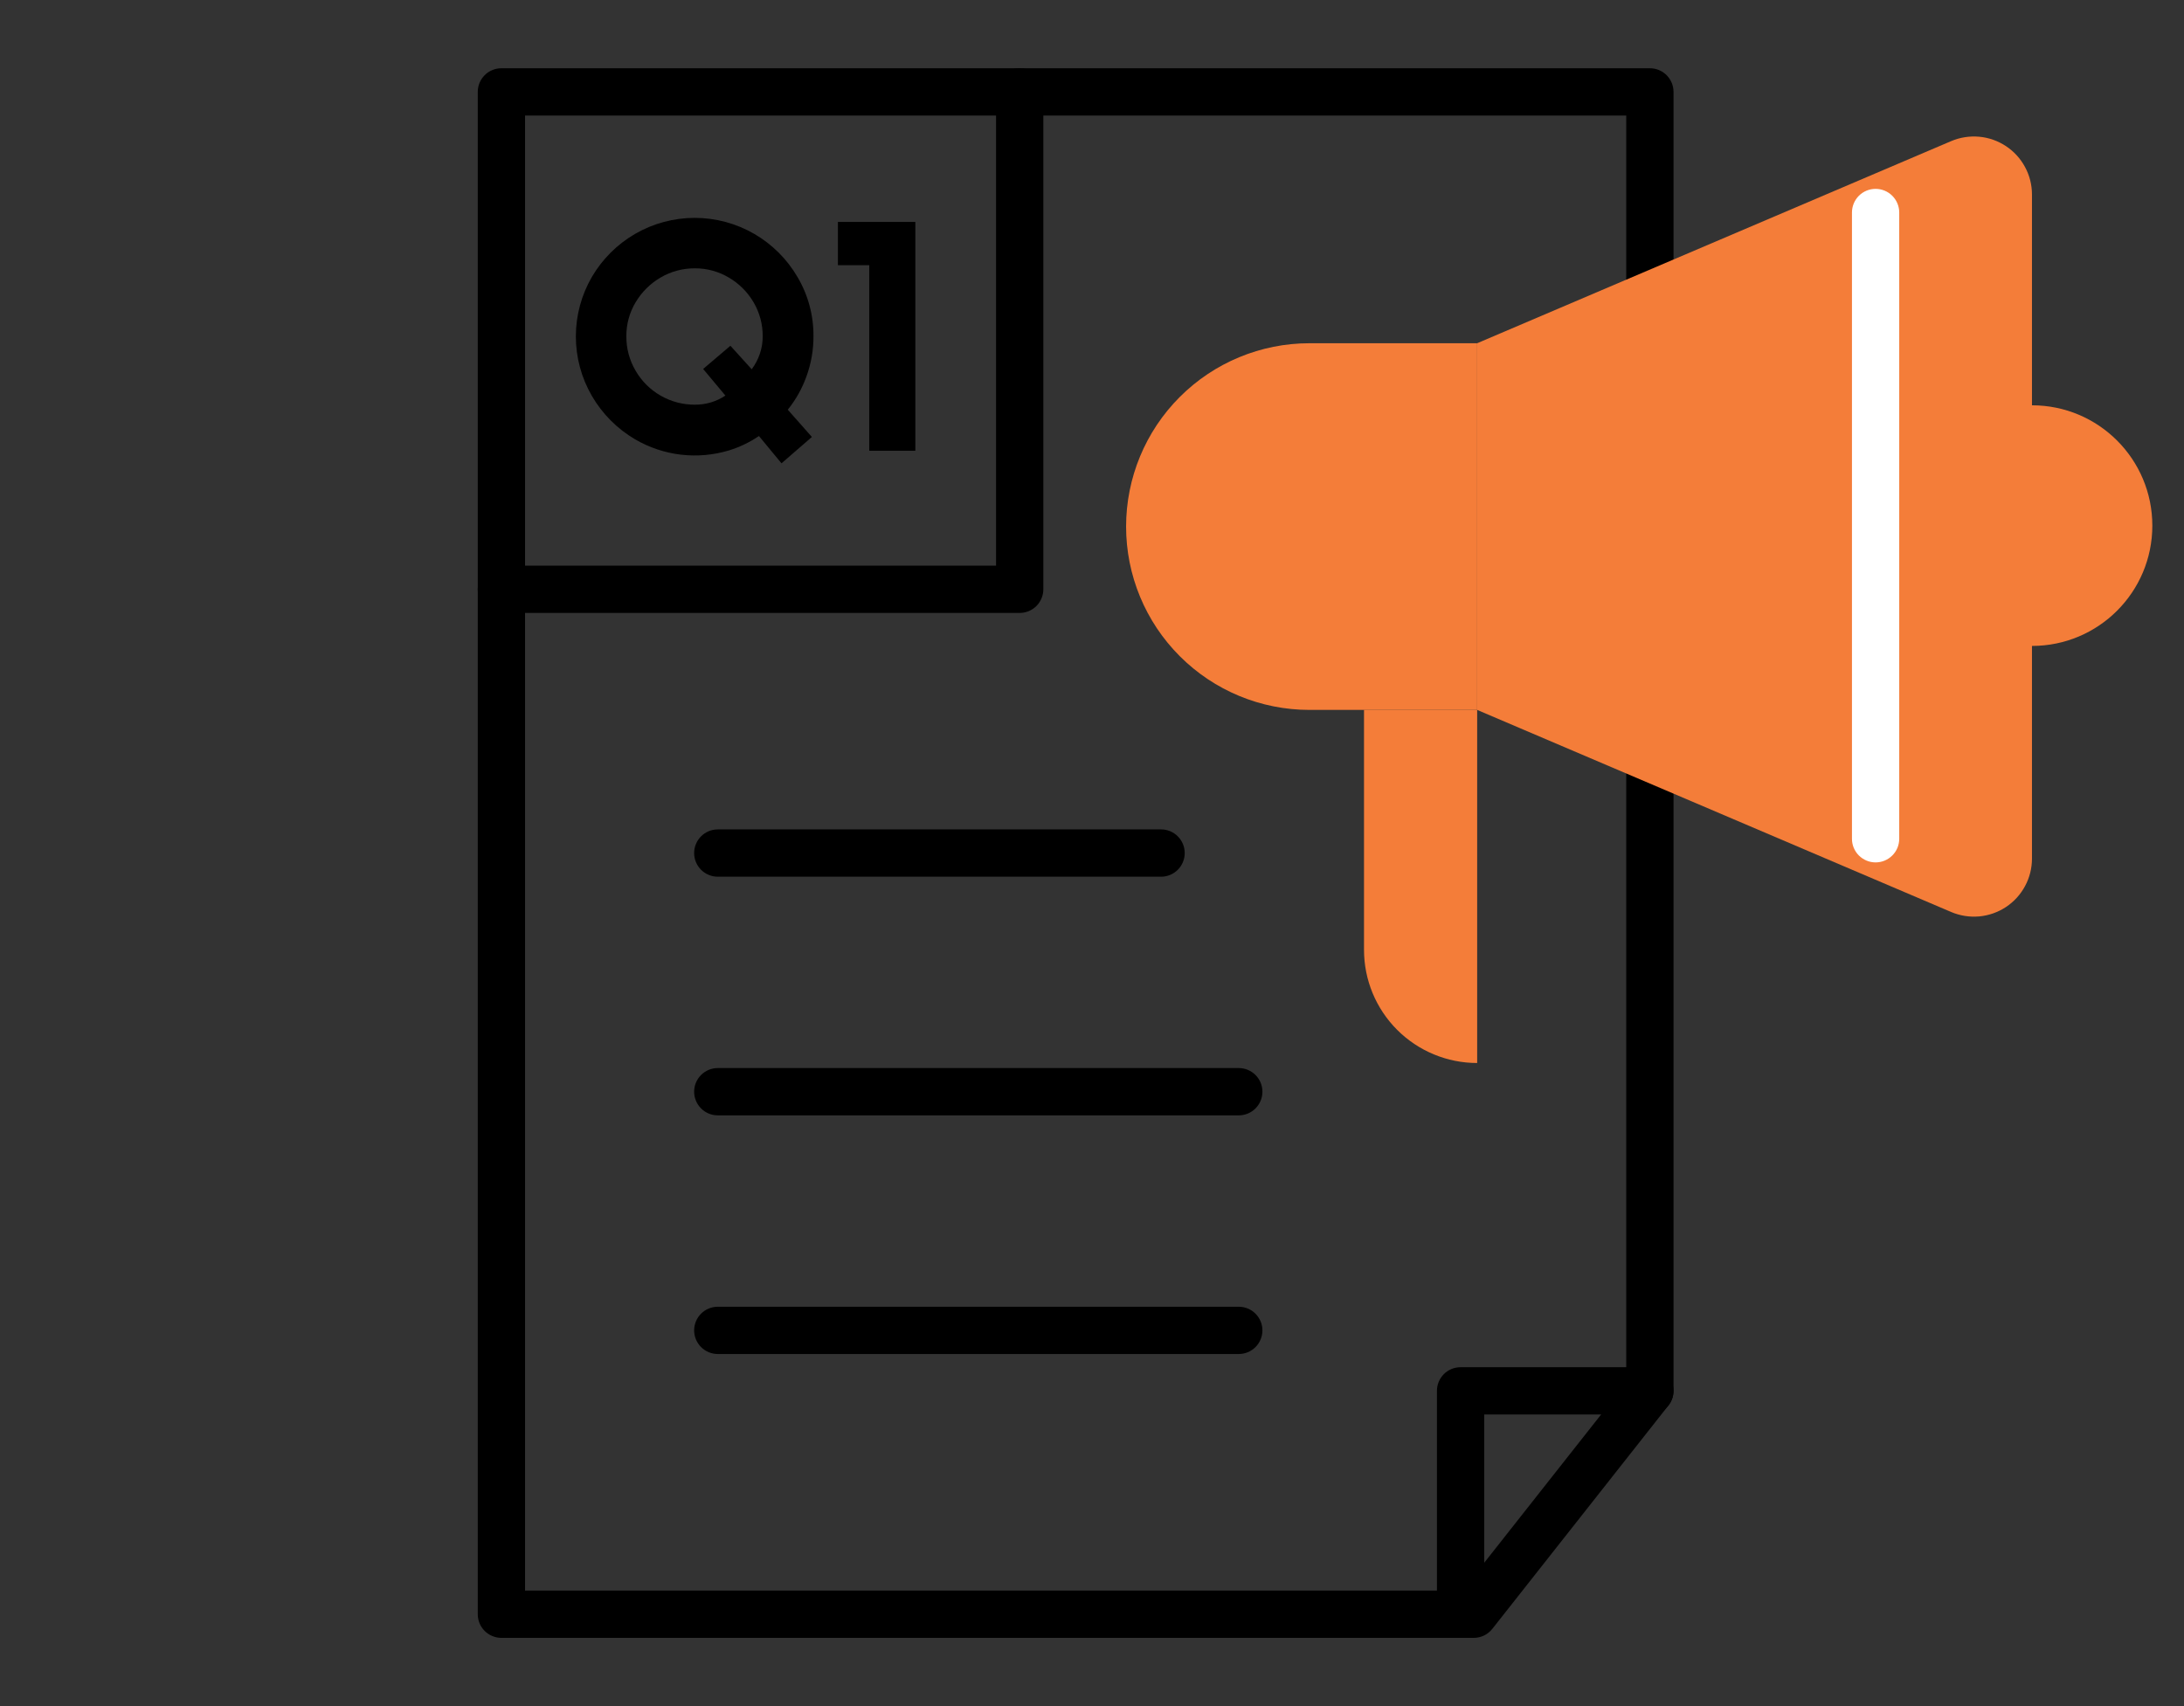 <svg width="64" height="50" viewBox="0 0 64 50" fill="none" xmlns="http://www.w3.org/2000/svg">
<rect x="0" y="0" width="64" height="50" fill="#333333" stroke="none"/>
<path d="M43.187 48H14.693C14.602 48 14.512 47.982 14.428 47.947C14.344 47.913 14.267 47.861 14.203 47.797C14.139 47.733 14.087 47.656 14.053 47.572C14.018 47.488 14 47.398 14 47.307V2.693C14 2.602 14.018 2.512 14.053 2.428C14.087 2.344 14.139 2.267 14.203 2.203C14.267 2.138 14.344 2.087 14.428 2.053C14.512 2.018 14.602 2 14.693 2H48.348C48.439 2 48.529 2.018 48.613 2.053C48.697 2.087 48.773 2.138 48.838 2.203C48.902 2.267 48.953 2.344 48.988 2.428C49.023 2.512 49.041 2.602 49.041 2.693V40.761C49.04 40.916 48.988 41.067 48.892 41.189L43.731 47.736C43.666 47.818 43.583 47.885 43.489 47.931C43.395 47.976 43.291 48 43.187 48ZM15.386 46.614H42.851L47.655 40.52V3.386H15.386V46.614Z" fill="black"/>
<path d="M42.801 48C42.71 48 42.62 47.982 42.536 47.947C42.452 47.913 42.376 47.861 42.311 47.797C42.247 47.733 42.196 47.656 42.161 47.572C42.126 47.488 42.108 47.398 42.108 47.307V40.761C42.108 40.669 42.126 40.579 42.161 40.495C42.196 40.411 42.247 40.335 42.311 40.27C42.376 40.206 42.452 40.155 42.536 40.12C42.62 40.086 42.71 40.068 42.801 40.068H48.348C48.532 40.068 48.708 40.141 48.838 40.271C48.968 40.401 49.041 40.577 49.041 40.761C49.041 40.944 48.968 41.12 48.838 41.25C48.708 41.38 48.532 41.453 48.348 41.453H43.494V47.307C43.494 47.398 43.476 47.488 43.441 47.572C43.407 47.656 43.356 47.733 43.291 47.797C43.227 47.861 43.151 47.913 43.066 47.947C42.982 47.982 42.892 48 42.801 48Z" fill="black"/>
<path d="M29.881 17.963H14.693C14.509 17.963 14.333 17.89 14.203 17.76C14.073 17.63 14 17.454 14 17.27C14 17.086 14.073 16.91 14.203 16.78C14.333 16.65 14.509 16.577 14.693 16.577H29.188V2.693C29.188 2.509 29.261 2.333 29.391 2.203C29.521 2.073 29.697 2 29.881 2C30.065 2 30.241 2.073 30.371 2.203C30.501 2.333 30.574 2.509 30.574 2.693V17.27C30.574 17.361 30.556 17.451 30.521 17.535C30.486 17.619 30.435 17.696 30.371 17.76C30.307 17.824 30.23 17.875 30.146 17.91C30.062 17.945 29.972 17.963 29.881 17.963Z" fill="black"/>
<path d="M34.024 25.693H21.034C20.85 25.693 20.674 25.62 20.544 25.49C20.414 25.36 20.341 25.184 20.341 25C20.341 24.816 20.414 24.64 20.544 24.51C20.674 24.38 20.85 24.307 21.034 24.307H34.024C34.208 24.307 34.384 24.38 34.514 24.51C34.644 24.64 34.717 24.816 34.717 25C34.717 25.184 34.644 25.36 34.514 25.49C34.384 25.62 34.208 25.693 34.024 25.693Z" fill="black"/>
<path d="M36.302 32.687H21.034C20.85 32.687 20.674 32.614 20.544 32.484C20.414 32.354 20.341 32.178 20.341 31.994C20.341 31.81 20.414 31.634 20.544 31.504C20.674 31.374 20.85 31.301 21.034 31.301H36.302C36.485 31.301 36.661 31.374 36.791 31.504C36.921 31.634 36.994 31.81 36.994 31.994C36.994 32.178 36.921 32.354 36.791 32.484C36.661 32.614 36.485 32.687 36.302 32.687Z" fill="black"/>
<path d="M36.302 39.681H21.034C20.85 39.681 20.674 39.608 20.544 39.478C20.414 39.348 20.341 39.172 20.341 38.989C20.341 38.805 20.414 38.629 20.544 38.499C20.674 38.369 20.85 38.296 21.034 38.296H36.302C36.485 38.296 36.661 38.369 36.791 38.499C36.921 38.629 36.994 38.805 36.994 38.989C36.994 39.172 36.921 39.348 36.791 39.478C36.661 39.608 36.485 39.681 36.302 39.681Z" fill="black"/>
<path d="M22.24 12.778C21.969 12.963 21.671 13.105 21.358 13.201C20.902 13.338 20.423 13.38 19.95 13.324C19.478 13.268 19.022 13.115 18.611 12.875C18.086 12.567 17.65 12.129 17.344 11.602C17.037 11.073 16.875 10.472 16.875 9.859C16.875 9.247 17.037 8.646 17.344 8.117C17.65 7.593 18.087 7.158 18.611 6.854C19.142 6.547 19.744 6.385 20.357 6.385C20.97 6.385 21.572 6.547 22.102 6.854C22.627 7.158 23.063 7.593 23.369 8.117C23.681 8.643 23.843 9.245 23.838 9.857C23.839 10.25 23.772 10.64 23.64 11.01C23.513 11.371 23.326 11.709 23.085 12.007L23.792 12.806L22.901 13.578L22.24 12.778ZM20.366 11.86C20.526 11.86 20.685 11.837 20.839 11.791C20.987 11.746 21.128 11.679 21.257 11.593L20.605 10.813L21.404 10.133L22.028 10.822C22.131 10.683 22.212 10.53 22.267 10.367C22.323 10.203 22.351 10.031 22.35 9.857C22.353 9.507 22.261 9.163 22.084 8.861C21.908 8.56 21.658 8.31 21.358 8.135C21.058 7.956 20.715 7.862 20.366 7.864C20.011 7.861 19.661 7.954 19.355 8.135C19.054 8.311 18.803 8.561 18.625 8.861C18.445 9.162 18.351 9.507 18.355 9.857C18.352 10.211 18.446 10.558 18.625 10.863C18.801 11.168 19.055 11.421 19.361 11.596C19.667 11.771 20.013 11.862 20.366 11.86Z" fill="black"/>
<path d="M25.473 13.21V7.772H24.554V6.504H26.823V13.21H25.473Z" fill="black"/>
<path d="M59.546 18.93C61.493 18.93 63.072 17.352 63.072 15.404C63.072 13.457 61.493 11.878 59.546 11.878C57.598 11.878 56.02 13.457 56.02 15.404C56.02 17.352 57.598 18.93 59.546 18.93Z" fill="#F47D39"/>
<path d="M57.176 26.727L43.287 20.805V10.059L57.176 4.136C57.435 4.026 57.717 3.982 57.998 4.007C58.278 4.032 58.547 4.127 58.782 4.282C59.017 4.437 59.209 4.648 59.342 4.896C59.476 5.143 59.545 5.42 59.545 5.701V25.162C59.545 25.443 59.476 25.72 59.342 25.968C59.209 26.216 59.017 26.427 58.782 26.582C58.547 26.737 58.278 26.831 57.998 26.857C57.717 26.882 57.435 26.837 57.176 26.727Z" fill="#F47D39"/>
<path d="M38.372 10.059H43.287V20.805H38.372C36.947 20.805 35.58 20.239 34.573 19.231C33.565 18.224 32.999 16.857 32.999 15.432C32.999 14.007 33.565 12.64 34.573 11.633C35.58 10.625 36.947 10.059 38.372 10.059Z" fill="#F47D39"/>
<path d="M43.287 20.805V31.153C42.408 31.153 41.564 30.803 40.942 30.181C40.32 29.559 39.971 28.716 39.971 27.836V20.805H43.287Z" fill="#F47D39"/>
<path d="M54.962 25.274C54.871 25.274 54.781 25.256 54.697 25.221C54.613 25.186 54.537 25.135 54.472 25.071C54.408 25.007 54.357 24.93 54.322 24.846C54.287 24.762 54.27 24.672 54.27 24.581V6.227C54.27 6.044 54.343 5.868 54.472 5.738C54.602 5.608 54.779 5.535 54.962 5.535C55.146 5.535 55.322 5.608 55.452 5.738C55.582 5.868 55.655 6.044 55.655 6.227V24.581C55.655 24.672 55.637 24.762 55.603 24.846C55.568 24.93 55.517 25.007 55.452 25.071C55.388 25.135 55.312 25.186 55.228 25.221C55.144 25.256 55.053 25.274 54.962 25.274Z" fill="white"/>
</svg>
